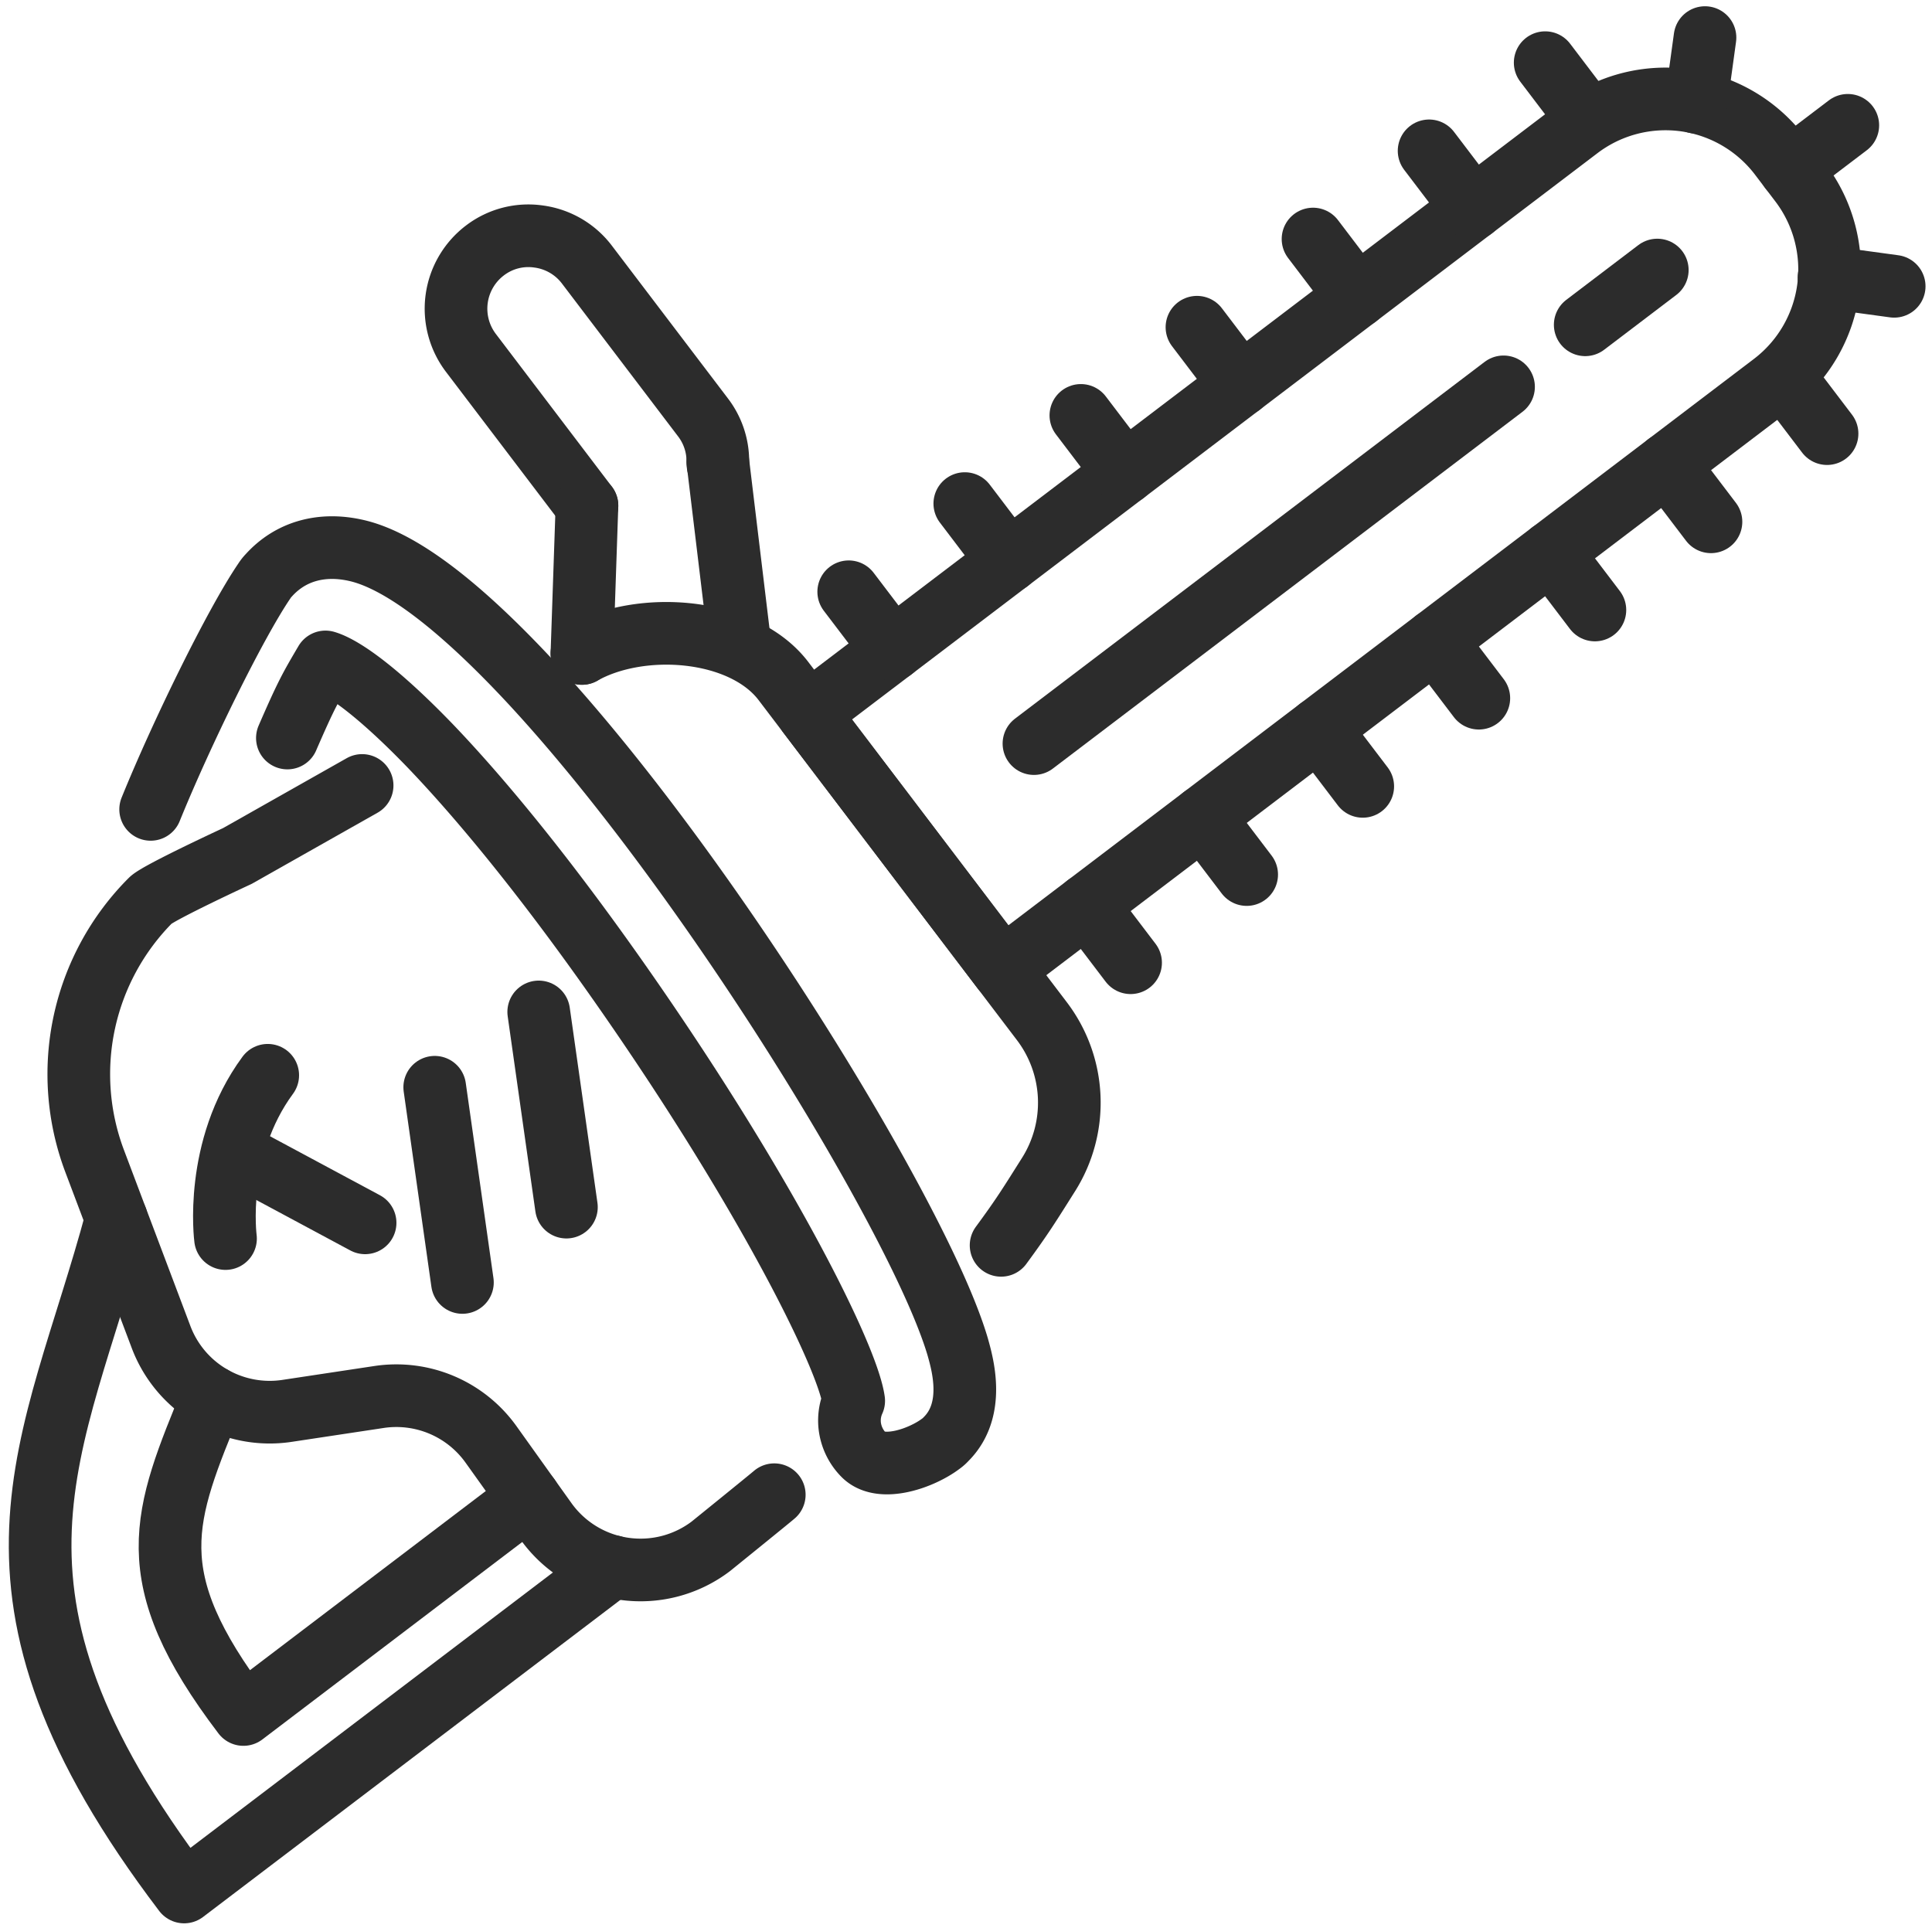 <svg xmlns="http://www.w3.org/2000/svg" xmlns:xlink="http://www.w3.org/1999/xlink" width="1662" height="1659" viewBox="0 0 1662 1659"><defs><clipPath id="clip-path"><rect id="Rectangle_1" data-name="Rectangle 1" width="1662" height="1659" transform="translate(746 177)" fill="rgba(255,255,255,0)" stroke="#707070" stroke-width="1"></rect></clipPath></defs><g id="sdw" transform="translate(-746 -177)" clip-path="url(#clip-path)"><g id="_7" data-name="7" transform="translate(353 -218)"><path id="Path_1" data-name="Path 1" d="M1059.06,1680.92c-2.91,2.61-54.59,44.41-54.59,44.41a100,100,0,0,1-141.92-21.7L815.3,1637.5a100.08,100.08,0,0,0-96.19-40.66L640,1608.78a99.88,99.88,0,0,1-108.5-63.68l-57-151a211.86,211.86,0,0,1,48.09-224.55c6.72-6.72,74.58-38.12,74.58-38.12l107.34-60.69" fill="rgba(0,0,0,0)" stroke="#2c2c2c" stroke-linecap="round" stroke-linejoin="round" stroke-width="53.9"></path><path id="Path_2" data-name="Path 2" d="M893.6,957.17c50.61-28.65,138.3-22.4,173.43,23.83l222.16,292.41a115.89,115.89,0,0,1,6,131.78c-16.82,26.66-22.42,35.9-41,61.18" fill="rgba(0,0,0,0)" stroke="#2c2c2c" stroke-linecap="round" stroke-linejoin="round" stroke-width="53.9"></path><path id="Path_3" data-name="Path 3" d="M1918.05,725.29l-662.74,503.53-167.11-220,662.74-503.53A123.67,123.67,0,0,1,1924.23,529l17.48,23a123.68,123.68,0,0,1-23.66,173.29Z" fill="rgba(0,0,0,0)" stroke="#2c2c2c" stroke-linecap="round" stroke-linejoin="round" stroke-width="53.9"></path><line id="Line_1" data-name="Line 1" x2="37.69" y2="49.6" transform="translate(1123.11 904.1)" fill="none" stroke="#2c2c2c" stroke-linecap="round" stroke-linejoin="round" stroke-width="53.9"></line><line id="Line_2" data-name="Line 2" x2="37.68" y2="49.6" transform="translate(1222.97 828.24)" fill="none" stroke="#2c2c2c" stroke-linecap="round" stroke-linejoin="round" stroke-width="53.9"></line><line id="Line_3" data-name="Line 3" x2="37.69" y2="49.6" transform="translate(1322.82 752.37)" fill="none" stroke="#2c2c2c" stroke-linecap="round" stroke-linejoin="round" stroke-width="53.9"></line><line id="Line_4" data-name="Line 4" x2="37.68" y2="49.59" transform="translate(1422.68 676.51)" fill="none" stroke="#2c2c2c" stroke-linecap="round" stroke-linejoin="round" stroke-width="53.9"></line><line id="Line_5" data-name="Line 5" x2="37.68" y2="49.6" transform="translate(1522.53 600.64)" fill="none" stroke="#2c2c2c" stroke-linecap="round" stroke-linejoin="round" stroke-width="53.9"></line><line id="Line_6" data-name="Line 6" x2="37.69" y2="49.6" transform="translate(1622.38 524.77)" fill="none" stroke="#2c2c2c" stroke-linecap="round" stroke-linejoin="round" stroke-width="53.9"></line><line id="Line_7" data-name="Line 7" x2="37.68" y2="49.6" transform="translate(1722.24 448.91)" fill="none" stroke="#2c2c2c" stroke-linecap="round" stroke-linejoin="round" stroke-width="53.9"></line><line id="Line_8" data-name="Line 8" x1="7.65" y2="55.64" transform="translate(1852.07 427.33)" fill="none" stroke="#2c2c2c" stroke-linecap="round" stroke-linejoin="round" stroke-width="53.9"></line><line id="Line_9" data-name="Line 9" x1="49.6" y2="37.68" transform="translate(1932.97 502.81)" fill="none" stroke="#2c2c2c" stroke-linecap="round" stroke-linejoin="round" stroke-width="53.9"></line><line id="Line_10" data-name="Line 10" x1="37.68" y1="49.59" transform="translate(1327.91 1173.66)" fill="none" stroke="#2c2c2c" stroke-linecap="round" stroke-linejoin="round" stroke-width="53.9"></line><line id="Line_11" data-name="Line 11" x1="37.68" y1="49.6" transform="translate(1427.77 1097.79)" fill="none" stroke="#2c2c2c" stroke-linecap="round" stroke-linejoin="round" stroke-width="53.9"></line><line id="Line_12" data-name="Line 12" x1="37.68" y1="49.59" transform="translate(1527.62 1021.93)" fill="none" stroke="#2c2c2c" stroke-linecap="round" stroke-linejoin="round" stroke-width="53.9"></line><line id="Line_13" data-name="Line 13" x1="37.69" y1="49.6" transform="translate(1627.47 946.06)" fill="none" stroke="#2c2c2c" stroke-linecap="round" stroke-linejoin="round" stroke-width="53.9"></line><line id="Line_14" data-name="Line 14" x1="37.68" y1="49.6" transform="translate(1727.33 870.19)" fill="none" stroke="#2c2c2c" stroke-linecap="round" stroke-linejoin="round" stroke-width="53.9"></line><line id="Line_15" data-name="Line 15" x1="37.68" y1="49.59" transform="translate(1827.18 794.33)" fill="none" stroke="#2c2c2c" stroke-linecap="round" stroke-linejoin="round" stroke-width="53.9"></line><line id="Line_16" data-name="Line 16" x1="37.68" y1="49.6" transform="translate(1927.04 718.46)" fill="none" stroke="#2c2c2c" stroke-linecap="round" stroke-linejoin="round" stroke-width="53.9"></line><line id="Line_17" data-name="Line 17" x1="56.1" y1="7.65" transform="translate(1966.37 633.66)" fill="none" stroke="#2c2c2c" stroke-linecap="round" stroke-linejoin="round" stroke-width="53.9"></line><line id="Line_18" data-name="Line 18" y1="306.92" x2="403.97" transform="translate(1282.45 727.81)" fill="none" stroke="#2c2c2c" stroke-linecap="round" stroke-linejoin="round" stroke-width="53.9"></line><line id="Line_19" data-name="Line 19" y1="47.11" x2="62" transform="translate(1756.68 627.32)" fill="none" stroke="#2c2c2c" stroke-linecap="round" stroke-linejoin="round" stroke-width="53.9"></line><path id="Path_4" data-name="Path 4" d="M1010.67,794.72l-.15-2.34a62,62,0,0,0-12.72-38.23L897.93,622.7a62.35,62.35,0,0,0-41.53-24.22,61.52,61.52,0,0,0-46.34,12.07,62.88,62.88,0,0,0-12,88L897.92,830" fill="rgba(0,0,0,0)" stroke="#2c2c2c" stroke-linecap="round" stroke-linejoin="round" stroke-width="53.9"></path><line id="Line_20" data-name="Line 20" y1="127.11" x2="4.33" transform="translate(893.6 830.06)" fill="none" stroke="#2c2c2c" stroke-linecap="round" stroke-linejoin="round" stroke-width="53.9"></line><line id="Line_21" data-name="Line 21" x2="18.88" y2="156.65" transform="translate(1010.54 792.3)" fill="none" stroke="#2c2c2c" stroke-linecap="round" stroke-linejoin="round" stroke-width="53.9"></line><path id="Path_5" data-name="Path 5" d="M640.23,1029.92c16.4-37.8,20-43.73,32.76-65.45,15.76,4.63,46.71,27.1,90.72,72.84,43.7,45.71,100.63,114.55,168.36,211.93,121.25,174.27,190.19,313.72,195.32,350.91a41.17,41.17,0,0,0-3.47,20.86,42.44,42.44,0,0,0,12.25,25.79c15.13,14.9,49.81,2.68,66.2-9.77a26.53,26.53,0,0,0,4.4-3.88c25.58-25.43,14.24-64.7,10.08-79.5q-3.33-11.34-9-25.81c-47.08-120.69-214.42-391.08-358.38-546.18-56.36-60.58-108.93-103.62-149.55-113-30.12-7-57,.57-75.74,21.35a29.462,29.462,0,0,0-3.74,4.75c-25,36.67-71.5,131.62-97.84,196.55" fill="rgba(0,0,0,0)" stroke="#2c2c2c" stroke-linecap="round" stroke-linejoin="round" stroke-width="53.9"></path><line id="Line_22" data-name="Line 22" x2="23.83" y2="167.94" transform="translate(766.97 1330.37)" fill="none" stroke="#2c2c2c" stroke-linecap="round" stroke-linejoin="round" stroke-width="53.9"></line><line id="Line_23" data-name="Line 23" x2="23.83" y2="167.93" transform="translate(856.43 1265.57)" fill="none" stroke="#2c2c2c" stroke-linecap="round" stroke-linejoin="round" stroke-width="53.9"></line><line id="Line_24" data-name="Line 24" x1="113.12" y1="60.72" transform="translate(593.96 1386.3)" fill="none" stroke="#2c2c2c" stroke-linecap="round" stroke-linejoin="round" stroke-width="53.9"></line><path id="Path_6" data-name="Path 6" d="M587,1460.55s-10.29-77.21,36.32-140.48" fill="rgba(0,0,0,0)" stroke="#2c2c2c" stroke-linecap="round" stroke-linejoin="round" stroke-width="53.9"></path><path id="Path_7" data-name="Path 7" d="M919.91,1742.7l-368.51,280c-198.26-261-111.88-379.27-58.26-579.14" fill="rgba(0,0,0,0)" stroke="#2c2c2c" stroke-linecap="round" stroke-linejoin="round" stroke-width="53.9"></path><path id="Path_8" data-name="Path 8" d="M848.06,1683.35,602.39,1870c-90.84-119.55-68.67-170.14-26.49-272.92" fill="rgba(0,0,0,0)" stroke="#2c2c2c" stroke-linecap="round" stroke-linejoin="round" stroke-width="53.9"></path><path id="Path_9" data-name="Path 9" d="M0,0V2450H2450V0ZM2435.3,2435.3H14.7V14.7H2435.3Z" transform="translate(0 3)" fill="rgba(255,255,255,0)"></path></g></g></svg>
